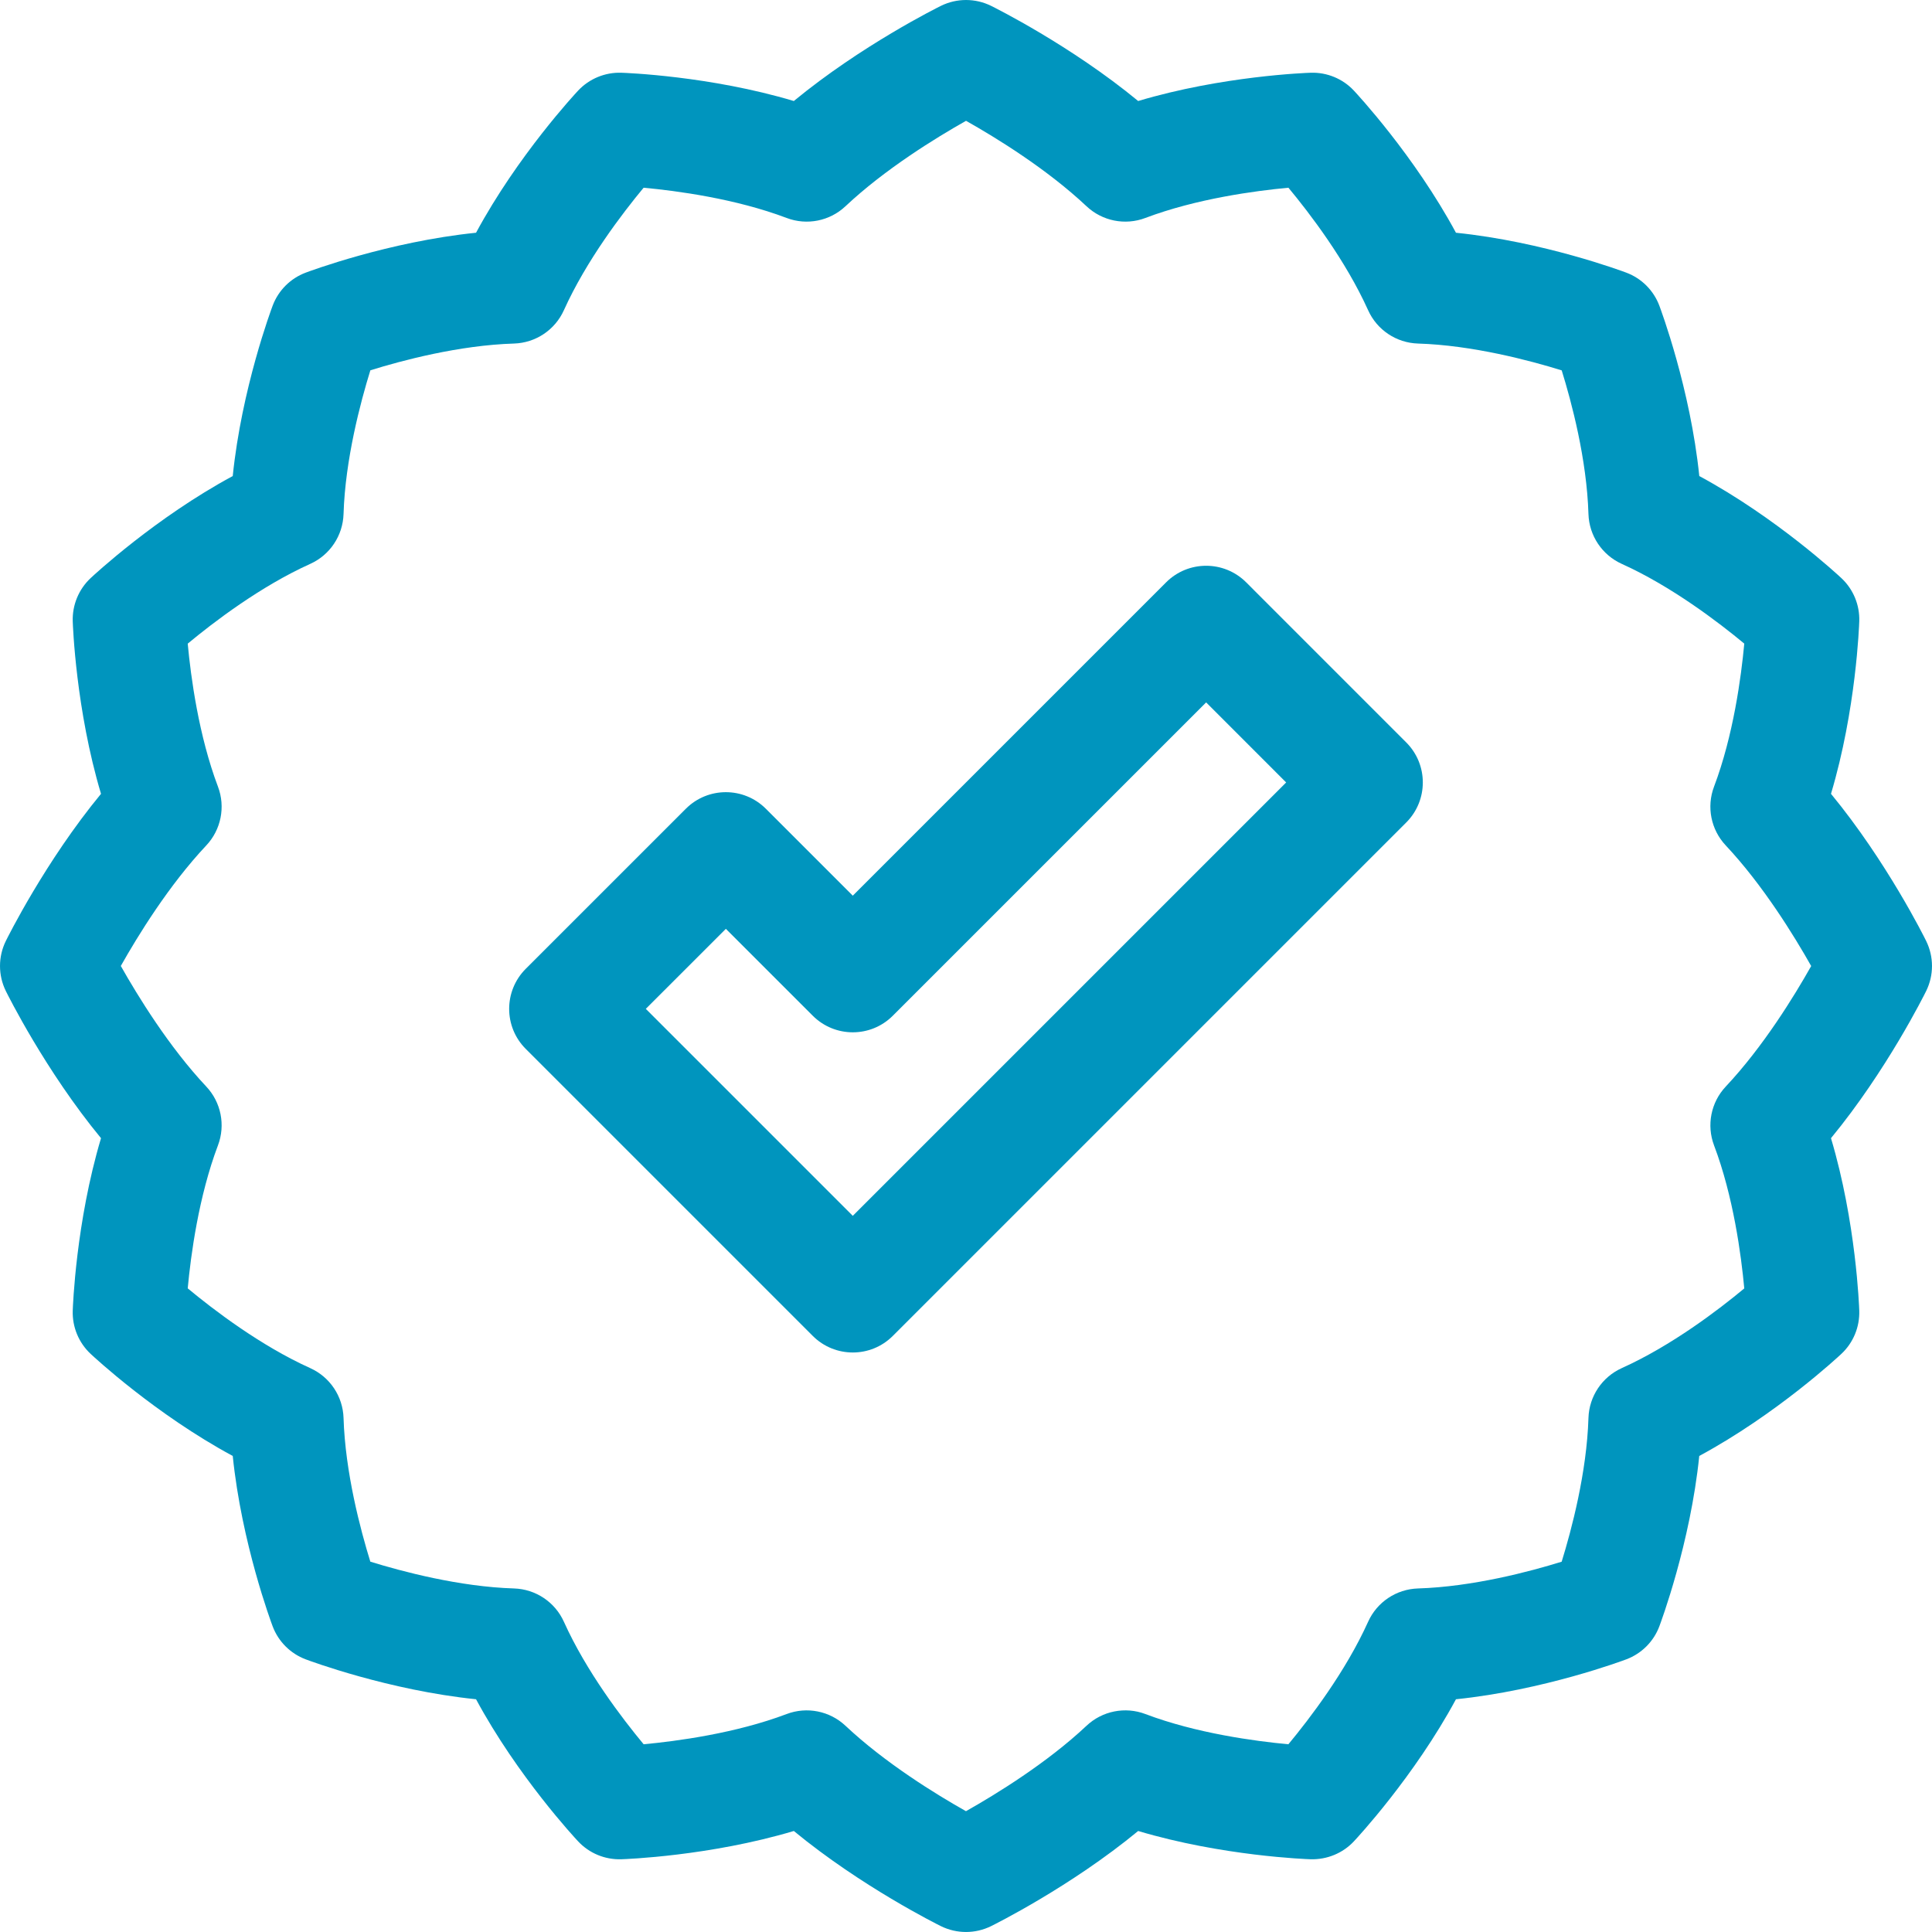 <svg width="60" height="60" viewBox="0 0 60 60" fill="none" xmlns="http://www.w3.org/2000/svg">
<g clip-path="url(#clip0_2801_1039)">
<path d="M38.701 18.085C38.014 17.399 36.901 17.399 36.215 18.085L26.484 27.816L23.785 25.117C23.099 24.43 21.985 24.43 21.299 25.117L16.327 30.088C15.641 30.775 15.641 31.888 16.327 32.574L25.241 41.488C25.927 42.174 27.041 42.175 27.727 41.488L43.672 25.543C44.358 24.857 44.359 23.744 43.672 23.057L38.701 18.085ZM26.484 37.759L20.056 31.331L22.542 28.846L25.241 31.544C25.928 32.231 27.041 32.231 27.727 31.544L37.458 21.814L39.943 24.3L26.484 37.759Z" fill="#0095be"/>
<path d="M56.863 24.653C57.644 22.041 57.737 19.418 57.741 19.294C57.758 18.788 57.556 18.301 57.187 17.955C57.096 17.87 55.173 16.079 52.773 14.784C52.495 12.07 51.576 9.609 51.532 9.492C51.354 9.019 50.981 8.646 50.508 8.468C50.391 8.424 47.93 7.505 45.216 7.228C43.921 4.827 42.13 2.904 42.045 2.813C41.7 2.445 41.213 2.243 40.707 2.259C40.582 2.263 37.959 2.356 35.347 3.137C33.253 1.411 30.89 0.237 30.778 0.181C30.288 -0.06 29.713 -0.06 29.223 0.181C29.11 0.237 26.747 1.411 24.653 3.137C22.041 2.356 19.418 2.263 19.294 2.259C18.788 2.243 18.301 2.445 17.955 2.813C17.87 2.904 16.079 4.827 14.784 7.228C12.07 7.505 9.609 8.424 9.492 8.468C9.019 8.646 8.646 9.019 8.468 9.492C8.424 9.609 7.505 12.07 7.228 14.784C4.827 16.079 2.904 17.87 2.813 17.955C2.445 18.301 2.243 18.788 2.259 19.294C2.263 19.418 2.356 22.041 3.137 24.653C1.411 26.747 0.237 29.11 0.181 29.223C-0.06 29.713 -0.06 30.287 0.181 30.777C0.237 30.89 1.411 33.253 3.137 35.347C2.357 37.959 2.263 40.582 2.259 40.706C2.243 41.212 2.445 41.7 2.814 42.045C2.904 42.13 4.827 43.921 7.228 45.216C7.505 47.93 8.424 50.391 8.468 50.508C8.646 50.981 9.02 51.354 9.493 51.532C9.609 51.576 12.07 52.494 14.784 52.772C16.079 55.173 17.87 57.096 17.955 57.186C18.301 57.555 18.785 57.756 19.294 57.741C19.418 57.737 22.041 57.643 24.653 56.863C26.747 58.589 29.11 59.763 29.222 59.819C29.713 60.06 30.287 60.06 30.777 59.819C30.89 59.763 33.253 58.589 35.347 56.863C37.959 57.643 40.582 57.737 40.706 57.741C41.211 57.754 41.699 57.555 42.045 57.186C42.13 57.096 43.921 55.173 45.216 52.772C47.929 52.494 50.391 51.576 50.507 51.532C50.98 51.354 51.354 50.981 51.532 50.508C51.576 50.391 52.495 47.93 52.772 45.216C55.173 43.921 57.096 42.13 57.186 42.045C57.555 41.7 57.757 41.212 57.741 40.706C57.737 40.582 57.643 37.959 56.863 35.347C58.589 33.253 59.763 30.89 59.819 30.777C60.06 30.287 60.06 29.713 59.819 29.223C59.764 29.11 58.589 26.747 56.863 24.653ZM53.231 35.57C53.832 37.156 54.075 38.986 54.17 40.013C53.38 40.67 51.92 41.787 50.366 42.488C49.754 42.764 49.352 43.365 49.331 44.036C49.279 45.731 48.804 47.515 48.499 48.5C47.517 48.805 45.741 49.278 44.036 49.331C43.365 49.352 42.764 49.753 42.488 50.365C41.791 51.911 40.67 53.377 40.012 54.17C38.984 54.074 37.156 53.831 35.571 53.231C34.942 52.993 34.233 53.134 33.744 53.594C32.513 54.752 30.928 55.724 29.999 56.248C29.072 55.726 27.493 54.757 26.256 53.594C25.767 53.135 25.059 52.993 24.43 53.231C22.844 53.831 21.015 54.074 19.989 54.17C19.329 53.376 18.209 51.911 17.512 50.365C17.236 49.753 16.635 49.352 15.964 49.331C14.269 49.279 12.486 48.804 11.501 48.499C11.196 47.513 10.721 45.73 10.669 44.036C10.648 43.365 10.247 42.764 9.634 42.488C8.089 41.791 6.623 40.67 5.83 40.011C5.925 38.984 6.169 37.156 6.769 35.57C7.007 34.942 6.866 34.233 6.406 33.744C5.248 32.513 4.276 30.928 3.752 29.999C4.274 29.072 5.242 27.493 6.406 26.256C6.866 25.767 7.007 25.058 6.769 24.43C6.169 22.844 5.925 21.015 5.83 19.989C6.624 19.329 8.089 18.209 9.634 17.512C10.247 17.236 10.648 16.635 10.669 15.963C10.721 14.268 11.197 12.485 11.502 11.5C12.483 11.195 14.259 10.721 15.963 10.669C16.635 10.648 17.236 10.247 17.512 9.634C18.209 8.089 19.33 6.623 19.988 5.83C21.016 5.925 22.845 6.169 24.43 6.769C25.058 7.007 25.767 6.866 26.256 6.406C27.487 5.248 29.072 4.276 30.001 3.752C30.928 4.274 32.507 5.243 33.744 6.406C34.233 6.866 34.942 7.007 35.57 6.769C37.157 6.169 38.987 5.925 40.013 5.83C40.67 6.62 41.787 8.08 42.488 9.634C42.764 10.247 43.365 10.648 44.036 10.669C45.732 10.721 47.516 11.197 48.5 11.502C48.805 12.483 49.279 14.259 49.331 15.963C49.352 16.635 49.754 17.236 50.366 17.512C51.911 18.209 53.377 19.33 54.17 19.988C54.075 21.016 53.831 22.844 53.231 24.43C52.993 25.058 53.135 25.767 53.595 26.256C54.752 27.488 55.724 29.072 56.248 30.001C55.726 30.928 54.758 32.507 53.595 33.744C53.135 34.233 52.994 34.942 53.231 35.57Z" fill="#0095be"/>
</g>
<defs>
<clipPath id="clip0_2801_1039">
<rect width="60" height="60" fill="white"/>
</clipPath>
</defs>
</svg>
